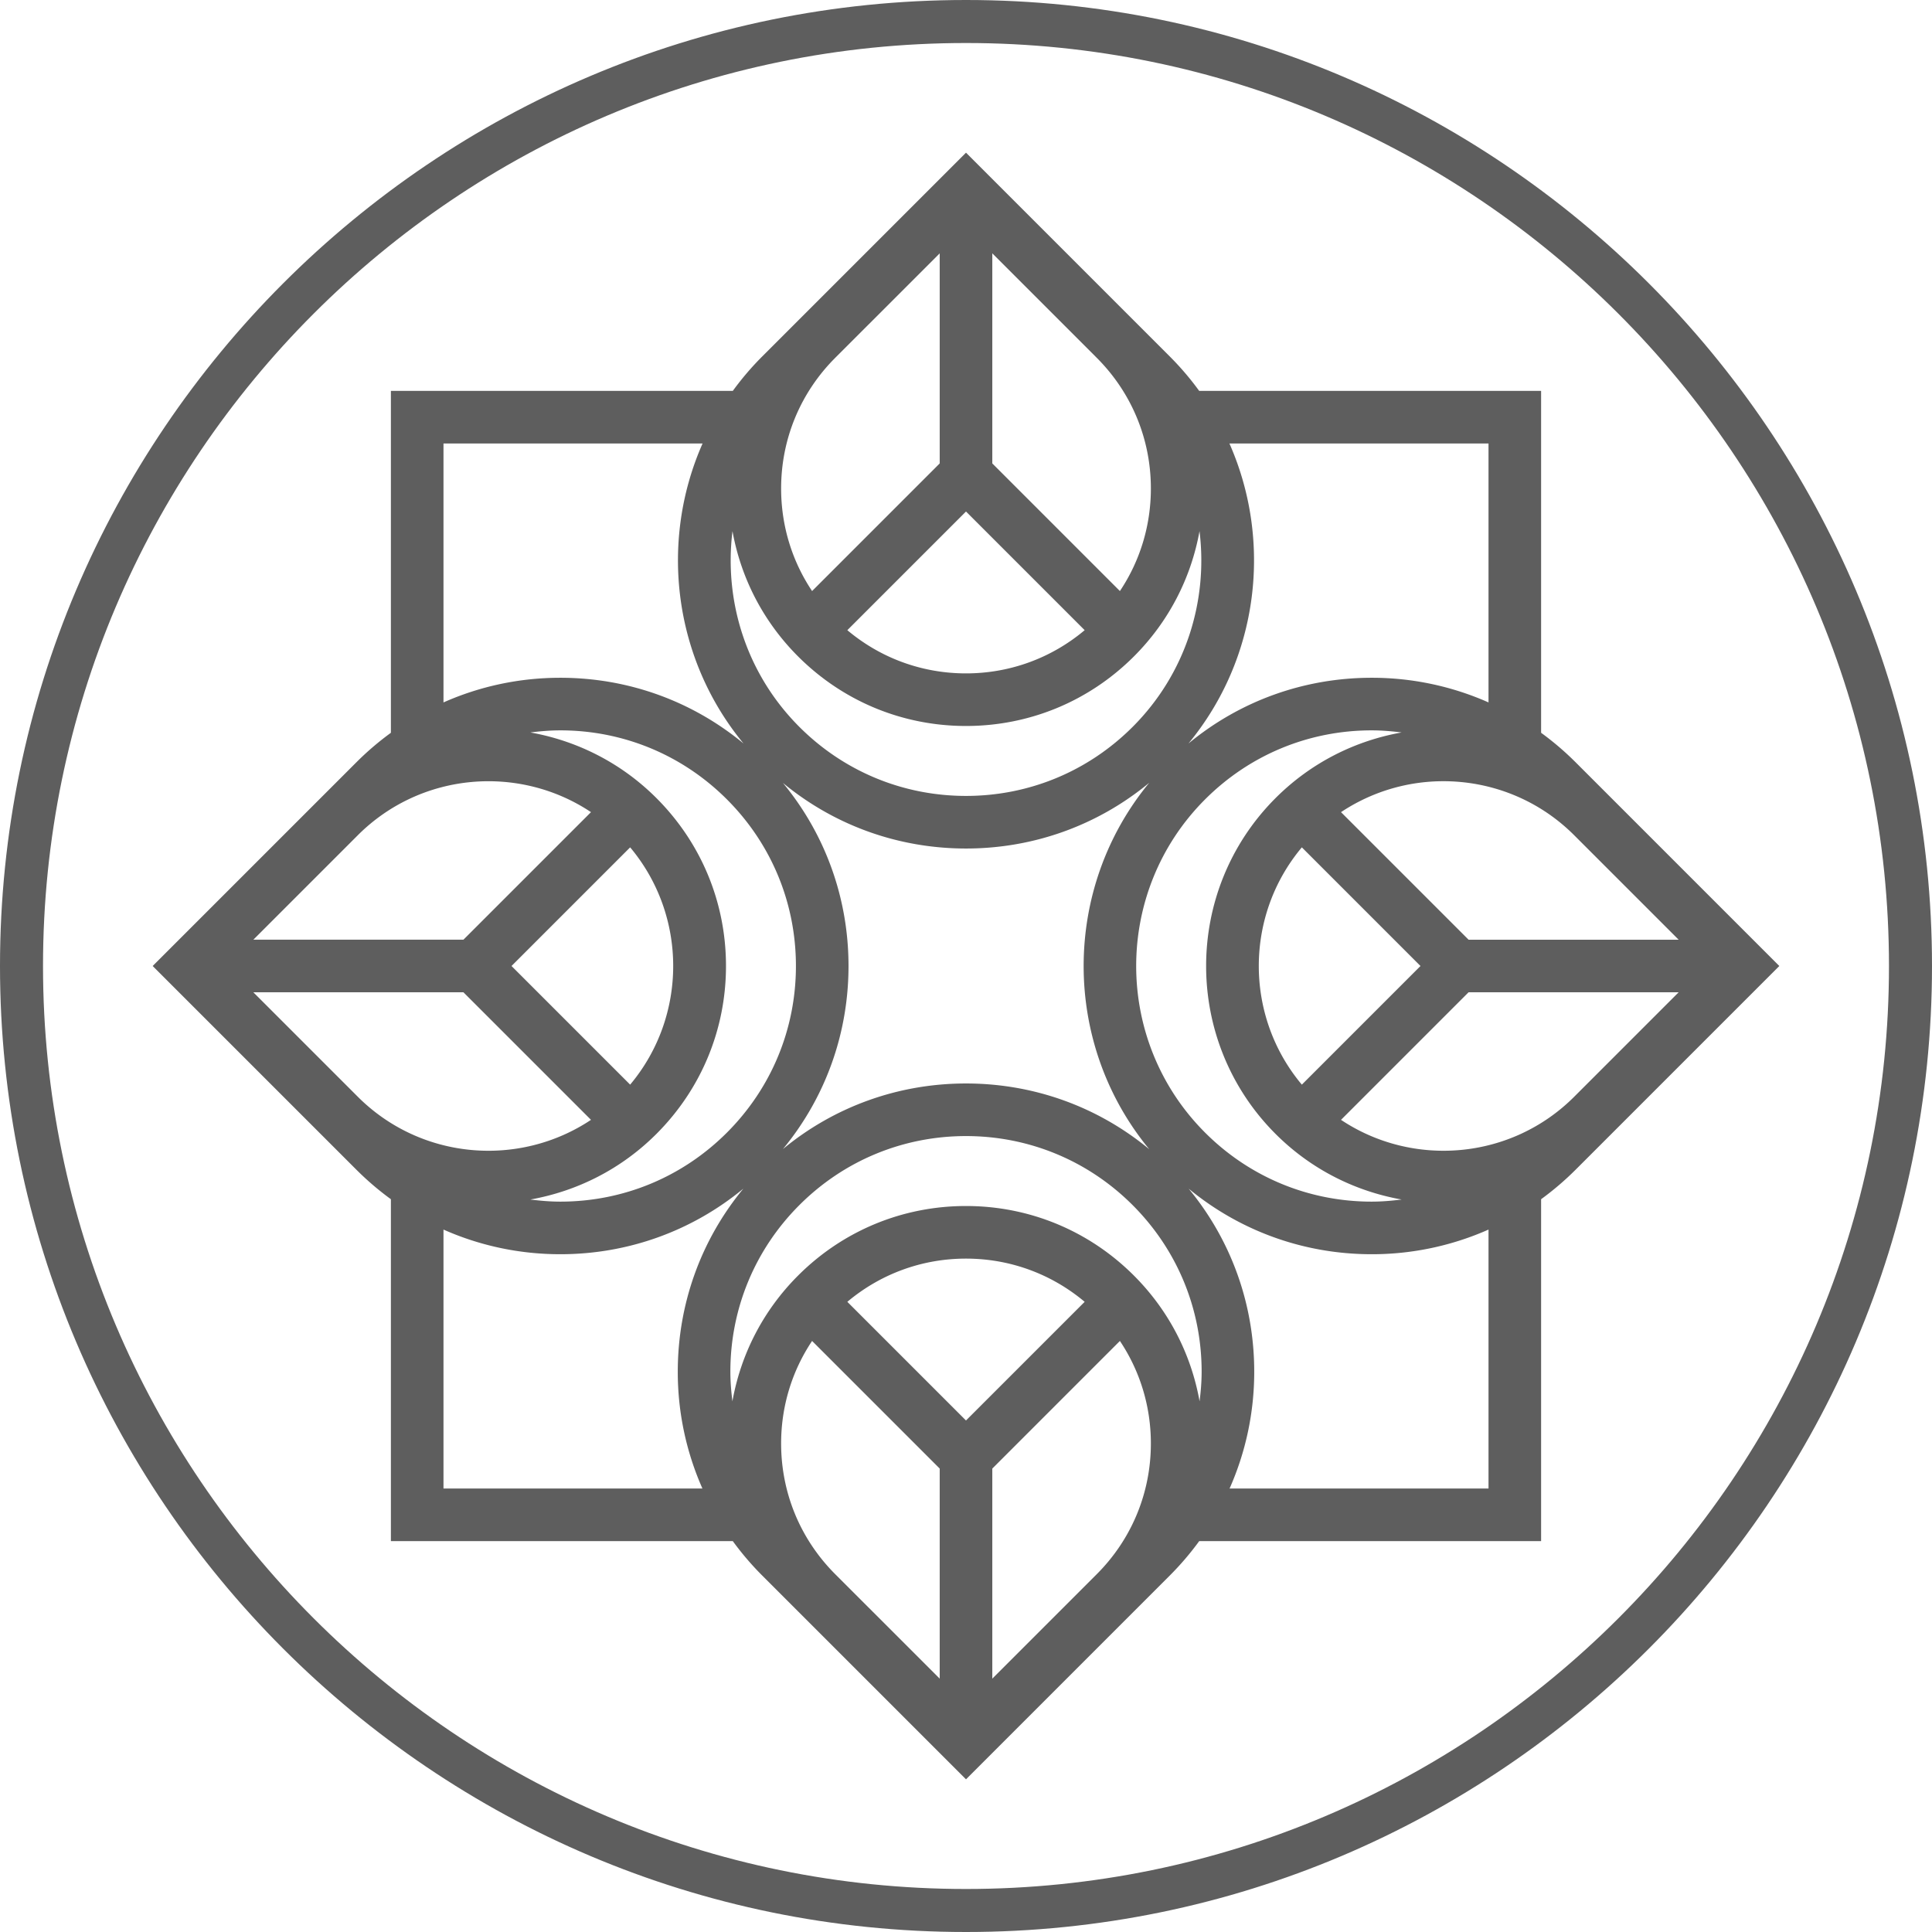 <svg xmlns="http://www.w3.org/2000/svg" width="444" height="444" fill="none"><path fill="#5E5E5E" d="M101.919 282.573c8.344 3.701 17.44 5.665 26.843 5.665 15.532 0 30.245-5.312 42.072-15.073-9.76 11.827-15.072 26.541-15.072 42.072a66.06 66.06 0 0 0 5.665 26.844h-59.508v-59.508zm68.956-111.704c-11.834-9.783-26.564-15.108-42.113-15.108-9.403 0-18.499 1.964-26.843 5.665V101.92h59.542c-9.92 22.445-6.79 49.305 9.414 68.949zm117.364 144.368c0-15.531-5.313-30.245-15.073-42.072 11.827 9.761 26.54 15.073 42.071 15.073a66.06 66.06 0 0 0 26.844-5.665v59.508h-59.508c3.702-8.345 5.666-17.441 5.666-26.844zm-108.31-51.165c9.76-11.827 15.072-26.54 15.072-42.072 0-15.531-5.311-30.246-15.072-42.071 11.826 9.76 26.541 15.072 42.072 15.072 15.548 0 30.276-5.325 42.11-15.107-20.098 24.368-20.098 59.846.002 84.212-11.835-9.782-26.563-15.108-42.112-15.108-15.532 0-30.247 5.314-42.072 15.074zm-44.112-77.43-29.314 29.314h-48.28l24-24c14.546-14.542 37.095-16.308 53.594-5.314zm56.14-104.42 24.001-23.998v48.278L186.63 135.83c-4.631-6.92-7.117-15.05-7.117-23.564 0-11.348 4.418-22.018 12.444-30.044zm72.53 30.044c0 8.514-2.486 16.644-7.117 23.564l-29.325-29.326v-48.28l23.998 23.998c8.026 8.026 12.444 18.696 12.444 30.044zm-69.758 32.558 27.272-27.271 27.27 27.271c-7.634 6.417-17.178 9.93-27.27 9.93-10.094 0-19.636-3.513-27.272-9.93zm-26.392-22.754c1.957 10.843 7.117 20.831 15.073 28.786 10.308 10.308 24.013 15.985 38.591 15.985 14.577 0 28.281-5.677 38.589-15.985 7.956-7.955 13.115-17.944 15.073-28.787 1.979 16.005-3.11 32.724-15.372 44.985-10.228 10.227-23.826 15.86-38.29 15.86-14.466 0-28.064-5.633-38.292-15.86-12.259-12.261-17.351-28.98-15.372-44.984zm-17.482 138.519c10.308-10.307 15.987-24.012 15.987-38.589 0-14.578-5.679-28.282-15.987-38.59-8.185-8.186-18.349-13.192-28.965-15.08 2.265-.285 4.551-.482 6.872-.482 14.465 0 28.064 5.633 38.292 15.861 10.228 10.228 15.86 23.827 15.86 38.291 0 14.464-5.632 28.062-15.86 38.292-10.228 10.228-23.827 15.86-38.292 15.86-2.323 0-4.612-.198-6.88-.484 10.619-1.887 20.787-6.891 28.973-15.079zm-6.036-65.856c13.188 15.727 13.19 38.807 0 54.533L117.553 222l27.266-27.267zm-62.596 57.309-24-24h48.28l29.315 29.315c-16.5 10.996-39.05 9.231-53.595-5.315zm255.274-36.086-29.315-29.314a42.448 42.448 0 0 1 23.552-7.109c10.879 0 21.761 4.141 30.043 12.423l24 24h-48.28zm24.28 36.088c-14.544 14.541-37.095 16.308-53.594 5.313l29.314-29.315h48.28l-24 24.002zm-68.634-68.634c-21.278 21.278-21.278 55.902 0 77.18 8.188 8.188 18.356 13.191 28.975 15.078-2.269.286-4.557.484-6.881.484-14.464 0-28.063-5.632-38.291-15.86-21.113-21.115-21.112-55.47 0-76.583 10.228-10.228 23.827-15.861 38.291-15.861 2.322 0 4.609.197 6.874.482-10.617 1.888-20.781 6.894-28.968 15.08zm6.038 65.856c-13.19-15.726-13.19-38.806 0-54.533L326.447 222l-27.266 27.266zm-23.502 72.775c-1.942-10.885-7.106-20.915-15.089-28.897-10.308-10.308-24.013-15.986-38.591-15.986-14.576 0-28.281 5.678-38.589 15.986-7.983 7.982-13.147 18.012-15.089 28.896-.28-2.243-.472-4.506-.472-6.803 0-14.464 5.632-28.063 15.86-38.291 10.228-10.228 23.826-15.861 38.292-15.861 14.464 0 28.062 5.633 38.29 15.861 10.228 10.228 15.862 23.827 15.862 38.291 0 2.297-.194 4.56-.474 6.804zm-53.68 4.405-27.27-27.27c7.636-6.418 17.178-9.931 27.27-9.931 10.092 0 19.636 3.513 27.272 9.931l-27.272 27.27zm6.046 59.33v-48.279l29.325-29.328c4.631 6.92 7.117 15.051 7.117 23.564 0 11.348-4.418 22.019-12.444 30.044l-23.998 23.999zm-48.532-54.043c0-8.513 2.486-16.644 7.117-23.563l29.328 29.326v48.281l-24.003-24c-8.024-8.025-12.442-18.696-12.442-30.044zm162.568-170.307a66.06 66.06 0 0 0-26.844-5.665c-15.548 0-30.278 5.325-42.11 15.107 16.202-19.644 19.332-46.503 9.412-68.948h59.542v59.506zM168.406 354.168a66.947 66.947 0 0 0 6.756 7.906l8.244 8.244c0 .002.001.003.004.004l38.591 38.591 38.589-38.591.001-.001 8.247-8.247a67.05 67.05 0 0 0 6.757-7.906h78.572v-78.572a67.457 67.457 0 0 0 7.91-6.759l8.241-8.241c.001-.003.003-.004.005-.006l38.59-38.59-38.59-38.59-.004-.004-8.242-8.244a67.249 67.249 0 0 0-7.91-6.757V89.833H275.59a66.433 66.433 0 0 0-6.752-7.908l-8.247-8.247h-.001l-38.589-38.592-38.591 38.591c-.003.001-.004.003-.004.005l-8.244 8.243a66.433 66.433 0 0 0-6.752 7.908H89.833v78.572a66.86 66.86 0 0 0-7.908 6.757l.908.91h-.002l-.908-.908-8.24 8.24a.031.031 0 0 1-.006.006L35.086 222l38.59 38.59.007.006 8.242 8.241a67.066 67.066 0 0 0 7.908 6.759v78.572h78.573z"/><path fill="#5E5E5E" d="M222 0C99.588 0 0 99.59 0 222c0 122.411 99.588 222 221.999 222C344.411 444 444 344.411 444 222 444 99.59 344.411 0 222 0zm0 9.885c116.959 0 212.113 95.156 212.113 212.115 0 116.961-95.154 212.115-212.114 212.115C105.04 434.115 9.885 338.959 9.885 222 9.885 105.039 105.04 9.885 222 9.885z"/></svg>